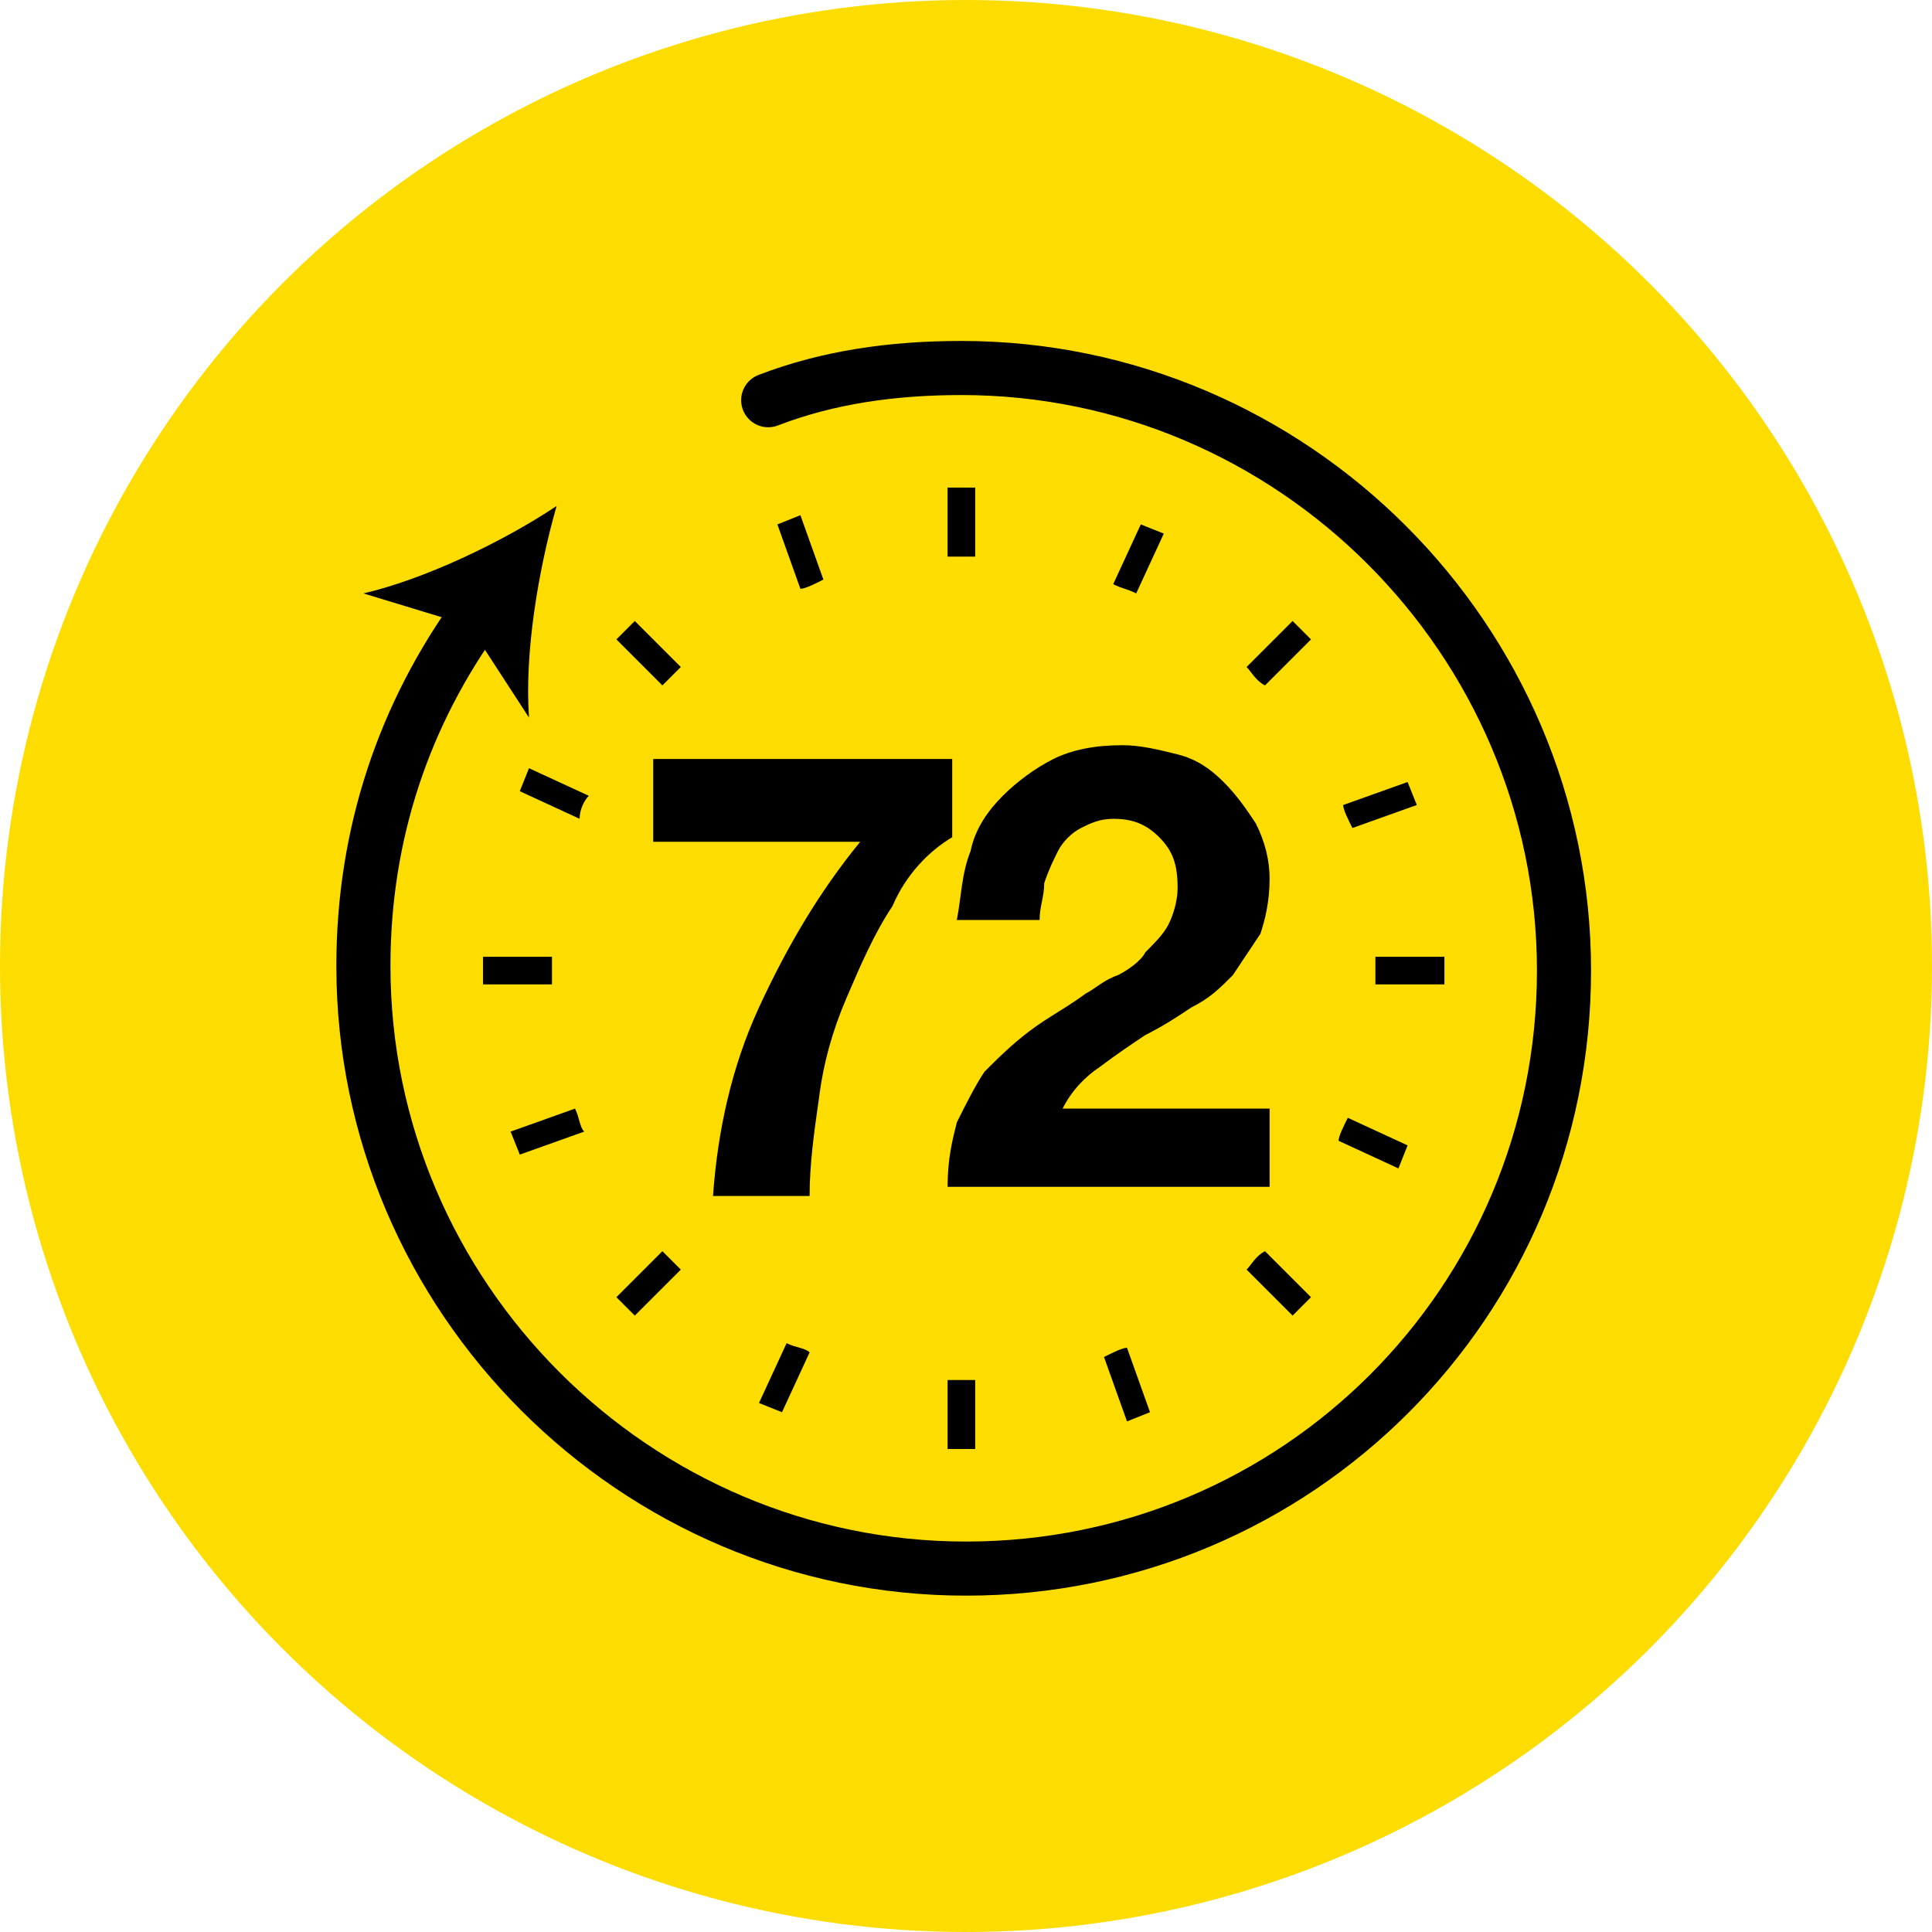 <?xml version="1.0" encoding="utf-8"?>
<!-- Generator: Adobe Illustrator 27.9.1, SVG Export Plug-In . SVG Version: 6.00 Build 0)  -->
<svg version="1.1" xmlns="http://www.w3.org/2000/svg" xmlns:xlink="http://www.w3.org/1999/xlink" x="0px" y="0px"
	 viewBox="0 0 42 42" style="enable-background:new 0 0 42 42;" xml:space="preserve">
<style type="text/css">
	.st0{fill:none;stroke:#3070CE;stroke-width:0.698;stroke-miterlimit:10;}
	.st1{fill:none;stroke:#C918C5;stroke-width:0.696;stroke-miterlimit:10;}
	.st2{fill:none;stroke:#9B9A9A;stroke-width:0.696;stroke-miterlimit:10;}
	.st3{fill:none;stroke:#31AA45;stroke-width:0.695;stroke-miterlimit:10;}
	.st4{fill:none;stroke:#F16624;stroke-width:0.695;stroke-miterlimit:10;}
	.st5{display:none;}
	.st6{filter:url(#Adobe_OpacityMaskFilter);}
	.st7{mask:url(#SVGID_1_);}
	.st8{fill:#FDD900;}
	.st9{fill:#785BA9;}
	.st10{filter:url(#Adobe_OpacityMaskFilter_00000021804644028568645920000002760377881106598069_);}
	.st11{mask:url(#SVGID_00000106830545962957868320000003675032699468542642_);fill:#E96A6A;}
	.st12{fill:#E96A6A;}
	.st13{fill:#FFFFFF;}
	.st14{fill:none;stroke:#E96A6A;stroke-width:8.167;stroke-linecap:round;stroke-miterlimit:10;}
	.st15{fill:none;stroke:#FFFFFF;stroke-width:5.772;stroke-miterlimit:10;}
	.st16{fill:none;stroke:#E96A6A;stroke-width:2.169;stroke-linecap:round;stroke-linejoin:round;stroke-miterlimit:10;}
	.st17{fill:#E96A6A;stroke:#FFFFFF;stroke-width:2.935;stroke-linejoin:round;stroke-miterlimit:10;}
	.st18{fill:none;stroke:#FFFFFF;stroke-width:2.935;stroke-miterlimit:10;}
	.st19{fill:none;stroke:#FFFFFF;stroke-width:2.935;stroke-linejoin:round;stroke-miterlimit:10;}
	.st20{fill:none;stroke:#000000;stroke-width:5.703;stroke-miterlimit:10;}
	.st21{fill:none;stroke:#E96A6A;stroke-width:5.787;stroke-miterlimit:10;}
	.st22{fill:none;stroke:#000000;stroke-width:5.296;stroke-linecap:round;stroke-linejoin:round;stroke-miterlimit:10;}
	.st23{fill:none;stroke:#000000;stroke-width:2.648;stroke-linecap:round;stroke-linejoin:round;stroke-miterlimit:10;}
	.st24{fill:none;stroke:#000000;stroke-width:3.377;stroke-linecap:round;stroke-linejoin:round;stroke-miterlimit:10;}
	.st25{fill:none;stroke:#000000;stroke-width:5.833;stroke-linecap:round;stroke-linejoin:round;stroke-miterlimit:10;}
	.st26{fill:none;stroke:#000000;stroke-width:4.502;stroke-linecap:round;stroke-linejoin:round;stroke-miterlimit:10;}
	.st27{filter:url(#Adobe_OpacityMaskFilter_00000138573934547458524900000013095165155307885713_);}
	.st28{mask:url(#SVGID_00000078746125938967589580000010624691422638520192_);fill:#E96A6A;}
	.st29{fill:none;stroke:#000000;stroke-width:5.748;stroke-linecap:round;stroke-miterlimit:10;}
	.st30{filter:url(#Adobe_OpacityMaskFilter_00000111192841061768208540000015105011550567613609_);}
	.st31{fill:none;stroke:#000000;stroke-width:4.696;stroke-miterlimit:10;}
	.st32{mask:url(#SVGID_00000070087479309704375000000007745705154318070952_);}
	.st33{filter:url(#Adobe_OpacityMaskFilter_00000106846918617953847930000002298716020153096349_);}
	.st34{fill:none;stroke:#E96A6A;stroke-width:4.696;stroke-miterlimit:10;}
	.st35{fill:none;stroke:#FFFFFF;stroke-width:2.751;stroke-linejoin:round;stroke-miterlimit:10;}
	.st36{fill:#E96A6A;stroke:#FFFFFF;stroke-width:2.751;stroke-linejoin:round;stroke-miterlimit:10;}
	.st37{fill:#E96A6A;stroke:#FFFFFF;stroke-width:2.004;stroke-linejoin:round;stroke-miterlimit:10;}
	.st38{fill:none;stroke:#FFFFFF;stroke-width:2.75;stroke-linejoin:round;stroke-miterlimit:10;}
	.st39{fill:#E96A6A;stroke:#FFFFFF;stroke-width:1.292;stroke-miterlimit:10;}
	.st40{fill:none;stroke:#FFFFFF;stroke-width:2.17;stroke-linejoin:round;stroke-miterlimit:10;}
	.st41{fill:none;stroke:#FFFFFF;stroke-width:1.353;stroke-miterlimit:10;}
	.st42{fill:none;stroke:#FFFFFF;stroke-width:2.706;stroke-miterlimit:10;}
	.st43{filter:url(#Adobe_OpacityMaskFilter_00000011711856921365270710000011087261623084811907_);}
	.st44{mask:url(#SVGID_00000005268444250080249680000009264042780874875010_);}
	.st45{fill:none;stroke:#E96A6A;stroke-width:5;stroke-miterlimit:10;}
	.st46{fill:none;stroke:#FFFFFF;stroke-width:5;stroke-linecap:round;stroke-miterlimit:10;}
	.st47{fill:none;stroke:#E96A6A;stroke-width:5.155;stroke-miterlimit:10;}
	.st48{fill:none;stroke:#E96A6A;stroke-width:5.155;stroke-linecap:round;stroke-miterlimit:10;}
	.st49{fill:#FFFFFF;stroke:#E96A6A;stroke-width:5.155;stroke-miterlimit:10;}
	.st50{fill:none;stroke:#E96A6A;stroke-width:3.495;stroke-miterlimit:10;}
	.st51{fill:none;stroke:#E96A6A;stroke-width:2.472;stroke-miterlimit:10;}
	.st52{fill:none;stroke:#E96A6A;stroke-width:4.481;stroke-miterlimit:10;}
	.st53{fill:none;stroke:#E96A6A;stroke-width:3.169;stroke-miterlimit:10;}
	.st54{fill:none;stroke:#E96A6A;stroke-width:7.633;stroke-linecap:round;stroke-miterlimit:10;}
	.st55{fill:url(#SVGID_00000090980515806748754470000008442020307699540892_);}
	.st56{fill:url(#SVGID_00000174589614431197719550000009643963029175400104_);}
	.st57{fill:url(#SVGID_00000016038488104007923400000009576998143552983485_);}
	.st58{fill:url(#SVGID_00000175307398832854142100000006340725794290788283_);}
	.st59{fill:url(#SVGID_00000182509927934859923730000003794205500381652356_);}
	.st60{fill:url(#SVGID_00000022550554369337079410000012351391757479617170_);}
	.st61{opacity:0.3;}
	.st62{fill:#231F20;}
	.st63{fill:#232323;}
	.st64{fill:#181818;}
	.st65{opacity:0.3;fill:#231F20;}
	.st66{fill:none;stroke:#231F20;stroke-width:0.877;stroke-miterlimit:10;}
	.st67{fill:none;stroke:#E96A6A;stroke-width:5.654;stroke-miterlimit:10;}
	.st68{fill:none;stroke:#000000;stroke-width:6.466;stroke-linecap:round;stroke-linejoin:round;stroke-miterlimit:10;}
	.st69{fill:#134B97;}
	.st70{fill:none;stroke:#48C6E9;stroke-width:5.87;stroke-linecap:round;stroke-miterlimit:10;}
	.st71{fill:#F1EFDF;}
	.st72{fill:url(#SVGID_00000088135138411998741920000005602041455165745342_);}
	.st73{fill:url(#SVGID_00000049183517372680544430000015210731606033471892_);}
	.st74{fill:url(#SVGID_00000125573087302695856360000017963154387403310492_);}
	.st75{fill:url(#SVGID_00000062177393274781646950000001677611734064586404_);}
	.st76{fill:url(#SVGID_00000144333948903530959310000003937054407753902780_);}
	.st77{fill:url(#SVGID_00000103225103633976297050000018285390412673489086_);}
	.st78{fill:none;stroke:#48C6E9;stroke-width:1.377;stroke-linecap:round;stroke-miterlimit:10;}
	.st79{filter:url(#Adobe_OpacityMaskFilter_00000010282441072916669750000014539365702677067927_);}
	.st80{mask:url(#SVGID_00000181776980464032405430000010649448907805893263_);}
	.st81{filter:url(#Adobe_OpacityMaskFilter_00000050634055893123527630000009896942814888948894_);}
	.st82{mask:url(#SVGID_00000116236233782440424480000004811773116944862598_);fill:#FCA317;}
	.st83{fill:#FCA317;}
	.st84{fill:#53CFDD;}
	.st85{fill:none;stroke:#53CFDD;stroke-width:1.377;stroke-linecap:round;stroke-miterlimit:10;}
	.st86{fill:none;stroke:#000000;stroke-width:0.454;stroke-miterlimit:10;}
	.st87{fill:none;stroke:#000000;stroke-width:0.978;stroke-miterlimit:10;}
	.st88{fill:#FDDD00;}
	.st89{fill:none;stroke:#000000;stroke-width:1.176;stroke-linecap:round;stroke-miterlimit:10;}
	.st90{fill:none;stroke:#000000;stroke-width:1.146;stroke-linecap:round;stroke-linejoin:round;stroke-miterlimit:10;}
	.st91{fill:none;stroke:#000000;stroke-width:0.966;stroke-miterlimit:10;}
	.st92{fill:none;stroke:#000000;stroke-width:0.483;stroke-linecap:round;stroke-miterlimit:10;}
	.st93{fill:none;stroke:#000000;stroke-width:0.966;stroke-linecap:round;stroke-miterlimit:10;}
	.st94{fill:none;stroke:#E96A6A;stroke-width:5.748;stroke-linecap:round;stroke-miterlimit:10;}
	.st95{fill:none;stroke:#000000;stroke-width:5.748;stroke-miterlimit:10;}
	.st96{fill:none;stroke:#000000;stroke-width:2.874;stroke-linecap:round;stroke-miterlimit:10;}
	.st97{filter:url(#Adobe_OpacityMaskFilter_00000034786245796855325370000004254166295196518842_);}
	.st98{mask:url(#SVGID_00000069386383604709118830000003593986789346382264_);}
	.st99{fill:#965E30;}
	.st100{fill:#544434;}
	.st101{fill:none;stroke:#AAAAAA;stroke-width:8.627;stroke-linecap:round;stroke-linejoin:round;stroke-miterlimit:10;}
	.st102{fill:none;stroke:#8E8C8A;stroke-width:8.627;stroke-linecap:round;stroke-linejoin:round;stroke-miterlimit:10;}
	.st103{fill:none;stroke:#666665;stroke-width:8.627;stroke-linecap:round;stroke-linejoin:round;stroke-miterlimit:10;}
	.st104{filter:url(#Adobe_OpacityMaskFilter_00000154409628971840221810000017542617441276032658_);}
	.st105{mask:url(#SVGID_00000145031469709075622060000007044110963949469344_);}
	.st106{filter:url(#Adobe_OpacityMaskFilter_00000026159228075730686950000016974091071059863967_);}
	.st107{filter:url(#Adobe_OpacityMaskFilter_00000104686928648192269790000003568564093142290081_);}
	.st108{fill:#8E8C8A;}
	.st109{filter:url(#Adobe_OpacityMaskFilter_00000016776726714131784080000017843817195520028863_);}
	
		.st110{mask:url(#SVGID_00000134929671847316885770000000071635434227630212_);fill:none;stroke:#000000;stroke-width:4.753;stroke-linecap:round;stroke-miterlimit:10;}
	.st111{fill:none;stroke:#158ECE;stroke-width:6.466;stroke-linecap:round;stroke-linejoin:round;stroke-miterlimit:10;}
	.st112{fill:none;stroke:#48C6E9;stroke-width:6.466;stroke-linecap:round;stroke-linejoin:round;stroke-miterlimit:10;}
	.st113{filter:url(#Adobe_OpacityMaskFilter_00000118381835543338345030000014343683667636997762_);}
	.st114{mask:url(#SVGID_00000132809704249989303020000016816236781795727247_);}
	.st115{filter:url(#Adobe_OpacityMaskFilter_00000160894057242314811970000003659848993967295121_);}
	.st116{fill:none;stroke:#000000;stroke-width:3.218;stroke-miterlimit:10;}
	.st117{mask:url(#SVGID_00000162354396362990012960000006236335778085342638_);}
	.st118{filter:url(#Adobe_OpacityMaskFilter_00000051378883516398632410000001550707573723241618_);}
	.st119{mask:url(#SVGID_00000074434687371181787750000016122709057092926136_);}
	.st120{fill:none;stroke:#AAAAAA;stroke-width:4.316;stroke-miterlimit:10;}
	.st121{filter:url(#Adobe_OpacityMaskFilter_00000127027779325679669280000001365856730803920821_);}
	.st122{mask:url(#SVGID_00000114771404783313147650000009349006827600867245_);}
	.st123{fill:#AAAAAA;}
	.st124{fill:none;stroke:#AAAAAA;stroke-width:4.212;stroke-miterlimit:10;}
	.st125{fill:none;stroke:#AAAAAA;stroke-width:4.212;stroke-linecap:round;stroke-miterlimit:10;}
	.st126{fill:none;stroke:#AAAAAA;stroke-width:4.673;stroke-miterlimit:10;}
	.st127{fill:none;stroke:#AAAAAA;stroke-width:4.295;stroke-miterlimit:10;}
	.st128{fill:none;stroke:#AAAAAA;stroke-width:4.295;stroke-linecap:round;stroke-miterlimit:10;}
	.st129{filter:url(#Adobe_OpacityMaskFilter_00000070080476264211606500000016980442951451085200_);}
	.st130{mask:url(#SVGID_00000069366736170205373360000015148358654482367403_);}
	.st131{fill:none;stroke:#AAAAAA;stroke-width:4.256;stroke-miterlimit:10;}
	.st132{fill:none;stroke:#E96A6A;stroke-width:4.316;stroke-miterlimit:10;}
	.st133{filter:url(#Adobe_OpacityMaskFilter_00000173123968409977513480000006818656148080760978_);}
	.st134{mask:url(#SVGID_00000046341743839683653740000008552582360019779489_);}
	.st135{fill:none;stroke:#E96A6A;stroke-width:4.212;stroke-miterlimit:10;}
	.st136{fill:none;stroke:#E96A6A;stroke-width:4.212;stroke-linecap:round;stroke-miterlimit:10;}
	.st137{fill:none;stroke:#E96A6A;stroke-width:4.673;stroke-miterlimit:10;}
	.st138{fill:none;stroke:#E96A6A;stroke-width:4.295;stroke-miterlimit:10;}
	.st139{fill:none;stroke:#E96A6A;stroke-width:4.295;stroke-linecap:round;stroke-miterlimit:10;}
	.st140{filter:url(#Adobe_OpacityMaskFilter_00000031908124672384049720000005035473538444649362_);}
	.st141{mask:url(#SVGID_00000088125537458487511700000006015837446575369404_);}
	.st142{fill:none;stroke:#E96A6A;stroke-width:4.256;stroke-miterlimit:10;}
</style>
<g id="Guide">
</g>
<g id="Layer_3" class="st5">
</g>
<g id="Mock_up_layer">
	<g>
		<circle class="st86" cx="21" cy="21" r="13.1"/>
		<circle class="st88" cx="21" cy="21" r="21"/>
		<g>
			<g>
				<g>
					<g>
						<path class="st89" d="M10.4,13.3c-1.6,2.2-2.5,4.8-2.5,7.7c0,7.2,5.9,13.1,13.1,13.1S34,28.3,34,21.1S28.1,8,20.9,8
							c-1.5,0-2.9,0.2-4.2,0.7"/>
						<g>
							<path d="M12.1,11c-1.2,0.8-2.9,1.6-4.2,1.9l2.3,0.7l1.3,2C11.4,14.2,11.7,12.4,12.1,11z"/>
						</g>
					</g>
				</g>
				<g>
					<path d="M17.9,12.6l-0.5-1.4l-0.5,0.2l0.5,1.4C17.5,12.8,17.7,12.7,17.9,12.6z"/>
					<path d="M14.8,14.5l-1-1l-0.4,0.4l1,1C14.5,14.8,14.7,14.6,14.8,14.5z"/>
					<path d="M12,21.1c0-0.1,0-0.2,0-0.3h-1.5v0.6H12C12,21.2,12,21.2,12,21.1z"/>
					<path d="M12.8,17.3l-1.3-0.6l-0.2,0.5l1.3,0.6C12.6,17.6,12.7,17.4,12.8,17.3z"/>
					<path d="M27.5,14.9l1-1l-0.4-0.4l-1,1C27.2,14.6,27.3,14.8,27.5,14.9z"/>
					<path d="M24.7,12.9l0.6-1.3l-0.5-0.2l-0.6,1.3C24.4,12.8,24.5,12.8,24.7,12.9z"/>
					<path d="M20.9,12.1c0.1,0,0.2,0,0.3,0v-1.5h-0.6v1.5C20.7,12.1,20.8,12.1,20.9,12.1z"/>
					<path d="M29.4,18l1.4-0.5l-0.2-0.5l-1.4,0.5C29.2,17.6,29.3,17.8,29.4,18z"/>
					<path d="M12.5,24.1l-1.4,0.5l0.2,0.5l1.4-0.5C12.6,24.5,12.6,24.3,12.5,24.1z"/>
					<path d="M29.1,24.8l1.3,0.6l0.2-0.5l-1.3-0.6C29.2,24.5,29.1,24.7,29.1,24.8z"/>
					<path d="M27.1,27.6l1,1l0.4-0.4l-1-1C27.3,27.3,27.2,27.5,27.1,27.6z"/>
					<path d="M29.9,20.8c0,0.1,0,0.2,0,0.3s0,0.2,0,0.3h1.5v-0.6H29.9z"/>
					<path d="M24,29.5l0.5,1.4l0.5-0.2l-0.5-1.4C24.4,29.3,24.2,29.4,24,29.5z"/>
					<path d="M14.4,27.2l-1,1l0.4,0.4l1-1C14.7,27.5,14.5,27.3,14.4,27.2z"/>
					<path d="M17.1,29.2l-0.6,1.3l0.5,0.2l0.6-1.3C17.5,29.3,17.3,29.3,17.1,29.2z"/>
					<path d="M20.9,30c-0.1,0-0.2,0-0.3,0v1.5h0.6V30C21.1,30,21,30,20.9,30z"/>
				</g>
				<g>
					<path d="M19.4,19.7c-0.4,0.6-0.7,1.3-1,2c-0.3,0.7-0.5,1.4-0.6,2.2c-0.1,0.7-0.2,1.4-0.2,2.1h-2.1c0.1-1.4,0.4-2.8,1-4.1
						c0.6-1.3,1.3-2.5,2.2-3.6h-4.5v-1.8h6.5v1.7C20.2,18.5,19.7,19,19.4,19.7z"/>
					<path d="M21.1,18.5c0.1-0.5,0.4-0.9,0.7-1.2c0.3-0.3,0.7-0.6,1.1-0.8c0.4-0.2,0.9-0.3,1.5-0.3c0.4,0,0.8,0.1,1.2,0.2
						c0.4,0.1,0.7,0.3,1,0.6c0.3,0.3,0.5,0.6,0.7,0.9c0.2,0.4,0.3,0.8,0.3,1.2c0,0.5-0.1,0.9-0.2,1.2c-0.2,0.3-0.4,0.6-0.6,0.9
						c-0.3,0.3-0.5,0.5-0.9,0.7c-0.3,0.2-0.6,0.4-1,0.6c-0.3,0.2-0.6,0.4-1,0.7c-0.3,0.2-0.6,0.5-0.8,0.9h4.5v1.7h-7
						c0-0.6,0.1-1,0.2-1.4c0.2-0.4,0.4-0.8,0.6-1.1c0.3-0.3,0.6-0.6,1-0.9c0.4-0.3,0.8-0.5,1.2-0.8c0.2-0.1,0.4-0.3,0.7-0.4
						c0.2-0.1,0.5-0.3,0.6-0.5c0.2-0.2,0.4-0.4,0.5-0.6c0.1-0.2,0.2-0.5,0.2-0.8c0-0.5-0.1-0.8-0.4-1.1c-0.3-0.3-0.6-0.4-1-0.4
						c-0.3,0-0.5,0.1-0.7,0.2c-0.2,0.1-0.4,0.3-0.5,0.5c-0.1,0.2-0.2,0.4-0.3,0.7c0,0.3-0.1,0.5-0.1,0.8h-1.8
						C20.9,19.5,20.9,19,21.1,18.5z"/>
				</g>
			</g>
		</g>
	</g>
</g>
<g id="Layer_4">
</g>
</svg>
